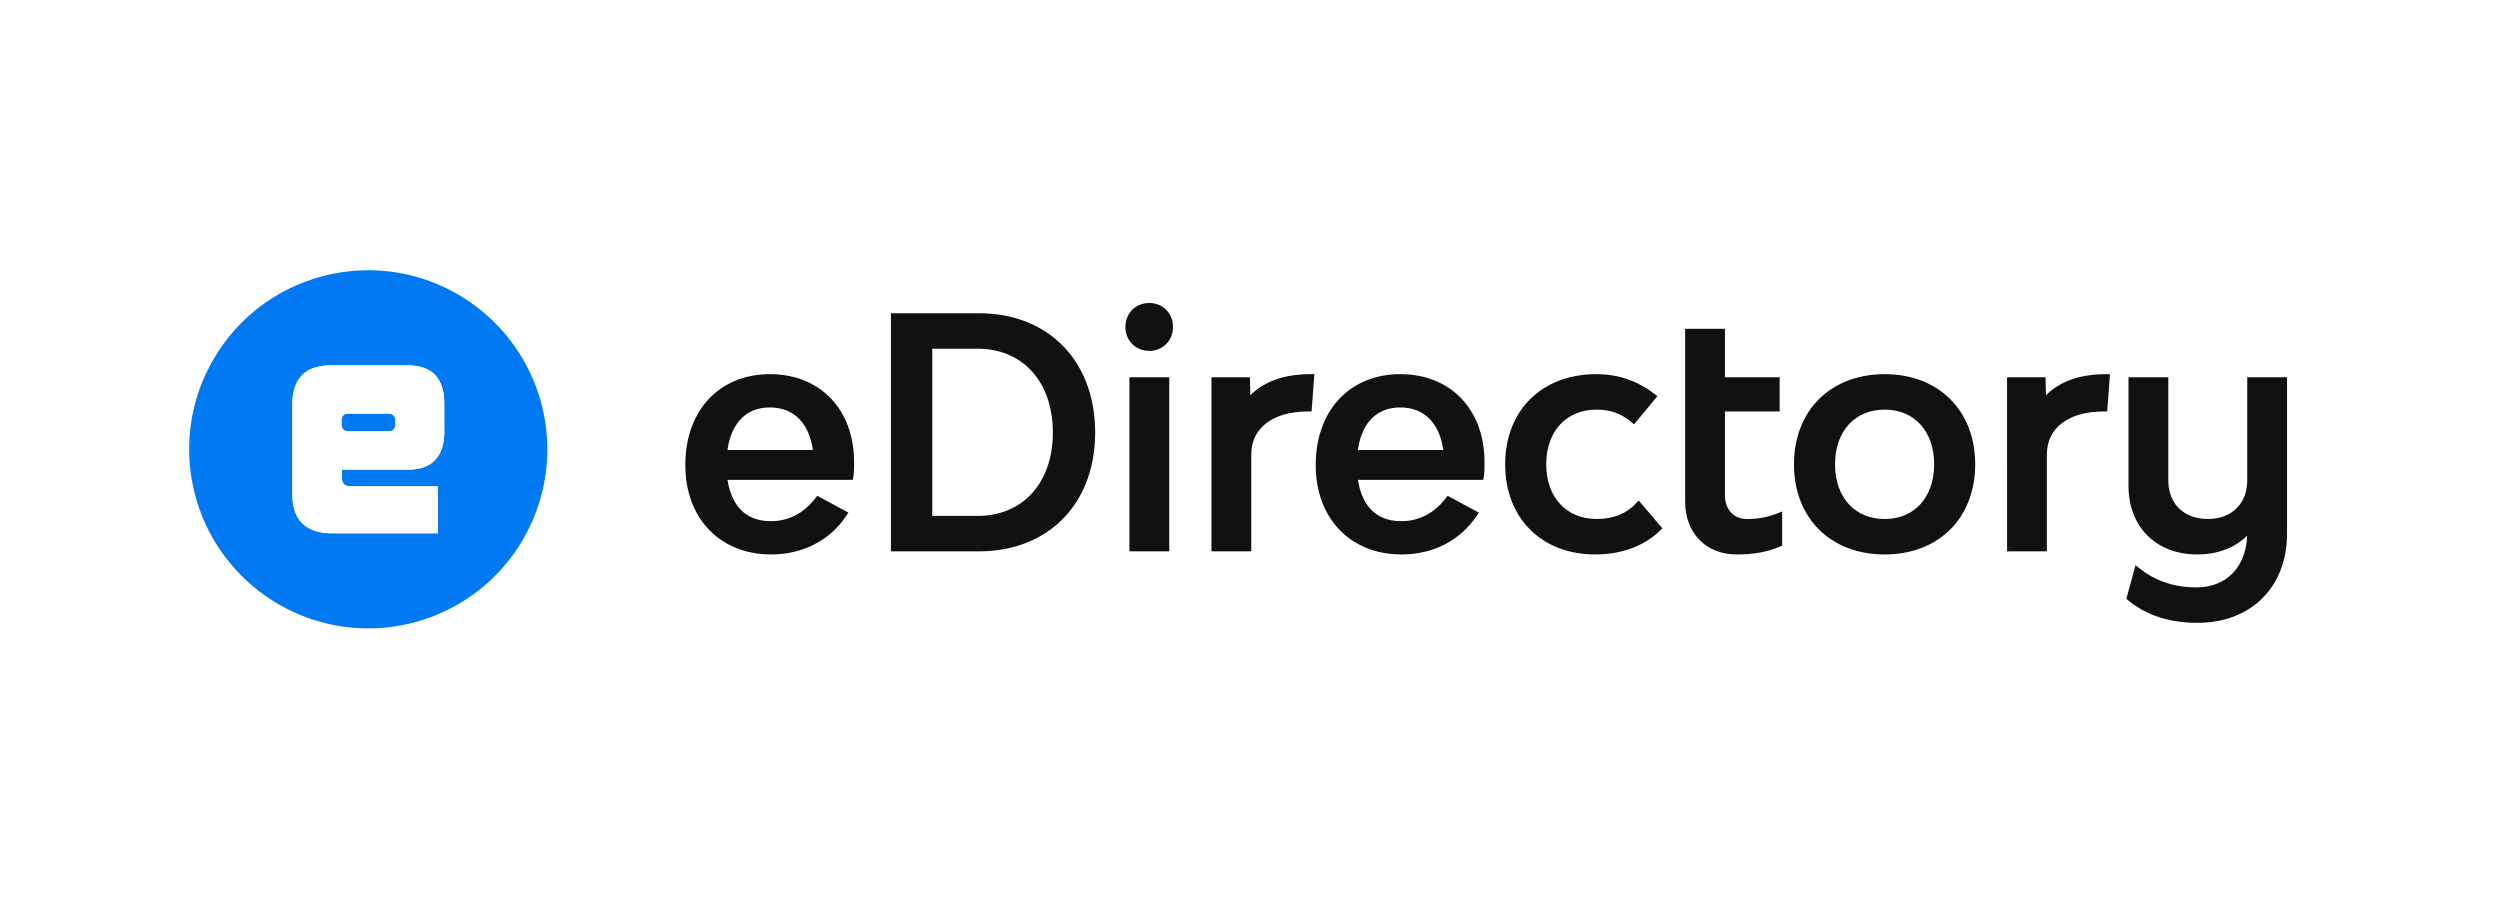 <svg xmlns="http://www.w3.org/2000/svg" fill="none" viewBox="0 0 370 133"><path fill="#fff" d="M0 0h370v133H0z"/><g clip-path="url(#a)"><mask id="b" width="238" height="49" x="101" y="44" fill="#000" maskUnits="userSpaceOnUse"><path fill="#fff" d="M101 44h238v49H101z"/><path d="M125.806 68.396c0 .598 0 1.472-.092 2.024h-18.722c.46 4.462 2.806 7.314 7.084 7.314 2.944 0 5.336-1.38 7.038-3.588l3.588 1.932c-2.3 3.404-6.072 5.382-10.58 5.382-7.222 0-12.098-5.06-12.098-12.65 0-7.682 4.738-12.834 11.914-12.834 7.13 0 11.868 4.968 11.868 12.42Zm-11.868-8.694c-4.048 0-6.532 2.852-6.946 7.498h13.984c-.414-4.692-2.99-7.498-7.038-7.498Zm30.939-12.742c9.982 0 16.606 6.808 16.606 17.066 0 10.166-6.624 16.974-16.606 16.974h-12.42V46.96h12.42Zm-.184 29.992c7.038 0 11.73-5.198 11.73-12.926 0-7.82-4.692-13.018-11.73-13.018h-7.314v25.944h7.314Zm25.41-25.622c-1.702 0-2.944-1.242-2.944-2.944s1.242-2.944 2.944-2.944c1.656 0 2.898 1.242 2.898 2.944s-1.242 2.944-2.898 2.944ZM167.757 81V56.436h4.692V81h-4.692Zm16.739-20.884c1.84-2.714 5.106-4.14 9.384-4.14l-.322 4.324c-5.566 0-8.97 2.76-8.97 6.946V81h-4.692V56.436h4.508l.092 3.68Zm34.611 8.28c0 .598 0 1.472-.092 2.024h-18.722c.46 4.462 2.806 7.314 7.084 7.314 2.944 0 5.336-1.38 7.038-3.588l3.588 1.932c-2.3 3.404-6.072 5.382-10.58 5.382-7.222 0-12.098-5.06-12.098-12.65 0-7.682 4.738-12.834 11.914-12.834 7.13 0 11.868 4.968 11.868 12.42Zm-11.868-8.694c-4.048 0-6.532 2.852-6.946 7.498h13.984c-.414-4.692-2.99-7.498-7.038-7.498Zm28.869 21.758c-7.636 0-12.742-5.106-12.742-12.742 0-7.636 5.152-12.742 12.88-12.742 3.22 0 5.934 1.012 8.188 2.76l-2.668 3.22c-1.564-1.288-3.266-1.932-5.474-1.932-4.83 0-8.05 3.496-8.05 8.694s3.22 8.694 8.096 8.694c2.438 0 4.6-.782 6.164-2.438l2.714 3.174c-2.3 2.208-5.52 3.312-9.108 3.312Zm22.449-4.048c1.564 0 3.082-.23 4.6-.828v3.772c-1.748.782-3.864 1.104-6.118 1.104-4.232 0-7.038-2.898-7.038-7.222V49.26h4.692v7.176h8.096V60.3h-8.096v12.972c0 2.484 1.564 4.14 3.864 4.14Zm20.385 4.048c-7.682 0-12.834-5.106-12.834-12.742 0-7.636 5.152-12.742 12.834-12.742 7.636 0 12.788 5.106 12.788 12.742 0 7.636-5.152 12.742-12.788 12.742Zm0-4.048c4.738 0 7.912-3.496 7.912-8.694s-3.174-8.694-7.912-8.694c-4.784 0-7.958 3.496-7.958 8.694s3.174 8.694 7.958 8.694Zm23.303-17.296c1.84-2.714 5.106-4.14 9.384-4.14l-.322 4.324c-5.566 0-8.97 2.76-8.97 6.946V81h-4.692V56.436h4.508l.092 3.68Zm30.944-3.68h4.692v22.54c0 7.59-5.06 12.604-12.65 12.604-3.956 0-7.314-1.058-9.844-3.174l1.012-3.726c2.438 1.886 5.244 2.852 8.694 2.852 4.876 0 8.096-3.45 8.096-8.694v-1.242c-1.702 2.484-4.462 3.864-8.004 3.864-5.75 0-9.568-3.818-9.568-9.568V56.436h4.692V71.11c0 3.772 2.576 6.302 6.44 6.302 3.864 0 6.44-2.53 6.44-6.302V56.436Z"/></mask><path fill="#111" d="M125.806 68.396c0 .598 0 1.472-.092 2.024h-18.722c.46 4.462 2.806 7.314 7.084 7.314 2.944 0 5.336-1.38 7.038-3.588l3.588 1.932c-2.3 3.404-6.072 5.382-10.58 5.382-7.222 0-12.098-5.06-12.098-12.65 0-7.682 4.738-12.834 11.914-12.834 7.13 0 11.868 4.968 11.868 12.42Zm-11.868-8.694c-4.048 0-6.532 2.852-6.946 7.498h13.984c-.414-4.692-2.99-7.498-7.038-7.498Zm30.939-12.742c9.982 0 16.606 6.808 16.606 17.066 0 10.166-6.624 16.974-16.606 16.974h-12.42V46.96h12.42Zm-.184 29.992c7.038 0 11.73-5.198 11.73-12.926 0-7.82-4.692-13.018-11.73-13.018h-7.314v25.944h7.314Zm25.41-25.622c-1.702 0-2.944-1.242-2.944-2.944s1.242-2.944 2.944-2.944c1.656 0 2.898 1.242 2.898 2.944s-1.242 2.944-2.898 2.944ZM167.757 81V56.436h4.692V81h-4.692Zm16.739-20.884c1.84-2.714 5.106-4.14 9.384-4.14l-.322 4.324c-5.566 0-8.97 2.76-8.97 6.946V81h-4.692V56.436h4.508l.092 3.68Zm34.611 8.28c0 .598 0 1.472-.092 2.024h-18.722c.46 4.462 2.806 7.314 7.084 7.314 2.944 0 5.336-1.38 7.038-3.588l3.588 1.932c-2.3 3.404-6.072 5.382-10.58 5.382-7.222 0-12.098-5.06-12.098-12.65 0-7.682 4.738-12.834 11.914-12.834 7.13 0 11.868 4.968 11.868 12.42Zm-11.868-8.694c-4.048 0-6.532 2.852-6.946 7.498h13.984c-.414-4.692-2.99-7.498-7.038-7.498Zm28.869 21.758c-7.636 0-12.742-5.106-12.742-12.742 0-7.636 5.152-12.742 12.88-12.742 3.22 0 5.934 1.012 8.188 2.76l-2.668 3.22c-1.564-1.288-3.266-1.932-5.474-1.932-4.83 0-8.05 3.496-8.05 8.694s3.22 8.694 8.096 8.694c2.438 0 4.6-.782 6.164-2.438l2.714 3.174c-2.3 2.208-5.52 3.312-9.108 3.312Zm22.449-4.048c1.564 0 3.082-.23 4.6-.828v3.772c-1.748.782-3.864 1.104-6.118 1.104-4.232 0-7.038-2.898-7.038-7.222V49.26h4.692v7.176h8.096V60.3h-8.096v12.972c0 2.484 1.564 4.14 3.864 4.14Zm20.385 4.048c-7.682 0-12.834-5.106-12.834-12.742 0-7.636 5.152-12.742 12.834-12.742 7.636 0 12.788 5.106 12.788 12.742 0 7.636-5.152 12.742-12.788 12.742Zm0-4.048c4.738 0 7.912-3.496 7.912-8.694s-3.174-8.694-7.912-8.694c-4.784 0-7.958 3.496-7.958 8.694s3.174 8.694 7.958 8.694Zm23.303-17.296c1.84-2.714 5.106-4.14 9.384-4.14l-.322 4.324c-5.566 0-8.97 2.76-8.97 6.946V81h-4.692V56.436h4.508l.092 3.68Zm30.944-3.68h4.692v22.54c0 7.59-5.06 12.604-12.65 12.604-3.956 0-7.314-1.058-9.844-3.174l1.012-3.726c2.438 1.886 5.244 2.852 8.694 2.852 4.876 0 8.096-3.45 8.096-8.694v-1.242c-1.702 2.484-4.462 3.864-8.004 3.864-5.75 0-9.568-3.818-9.568-9.568V56.436h4.692V71.11c0 3.772 2.576 6.302 6.44 6.302 3.864 0 6.44-2.53 6.44-6.302V56.436Z"/><path fill="#111" d="M125.714 70.42v.6h.508l.084-.501-.592-.099Zm-18.722 0v-.6h-.665l.068.662.597-.062Zm14.122 3.726.284-.528-.448-.242-.311.404.475.366Zm3.588 1.932.497.336.372-.55-.585-.314-.284.528Zm-17.71-8.878-.598-.053-.058.653h.656v-.6Zm13.984 0v.6h.655l-.057-.653-.598.053Zm4.23 1.196c0 .618-.002 1.434-.084 1.925l1.184.198c.102-.613.1-1.545.1-2.123h-1.2Zm.508 1.424h-18.722v1.2h18.722v-1.2Zm-19.319.662c.239 2.314.973 4.281 2.267 5.676 1.307 1.41 3.131 2.176 5.414 2.176v-1.2c-1.995 0-3.483-.66-4.534-1.792-1.063-1.146-1.732-2.836-1.953-4.983l-1.194.123Zm7.681 7.852c3.154 0 5.713-1.487 7.513-3.822l-.95-.732c-1.604 2.08-3.829 3.354-6.563 3.354v1.2Zm6.754-3.66 3.588 1.932.568-1.056-3.588-1.932-.568 1.056Zm3.375 1.068c-2.181 3.228-5.761 5.118-10.083 5.118v1.2c4.694 0 8.658-2.066 11.077-5.646l-.994-.672Zm-10.083 5.118c-3.466 0-6.328-1.21-8.324-3.294-1.999-2.085-3.174-5.09-3.174-8.756h-1.2c0 3.925 1.263 7.244 3.508 9.586 2.247 2.345 5.434 3.664 9.19 3.664v-1.2Zm-11.498-12.05c0-3.718 1.145-6.772 3.106-8.89 1.957-2.114 4.771-3.344 8.208-3.344v-1.2c-3.739 0-6.882 1.346-9.088 3.729-2.202 2.378-3.426 5.741-3.426 9.705h1.2Zm11.314-12.234c3.42 0 6.224 1.188 8.174 3.23 1.952 2.044 3.094 4.992 3.094 8.59h1.2c0-3.854-1.227-7.116-3.426-9.419-2.202-2.305-5.332-3.601-9.042-3.601v1.2Zm0 2.526c-2.177 0-3.976.773-5.279 2.203-1.292 1.417-2.05 3.43-2.265 5.842l1.196.106c.199-2.234.89-3.97 1.956-5.14 1.054-1.158 2.521-1.811 4.392-1.811v-1.2Zm-6.946 8.698h13.984v-1.2h-13.984v1.2Zm14.582-.653c-.216-2.439-.998-4.453-2.316-5.865-1.326-1.422-3.147-2.18-5.32-2.18v1.2c1.875 0 3.366.645 4.443 1.799 1.086 1.164 1.799 2.899 1.997 5.152l1.196-.106ZM132.457 81h-.6v.6h.6V81Zm0-34.04v-.6h-.6v.6h.6Zm4.922 4.048v-.6h-.6v.6h.6Zm0 25.944h-.6v.6h.6v-.6Zm7.498-29.392c4.85 0 8.839 1.65 11.616 4.505 2.778 2.855 4.39 6.963 4.39 11.961h1.2c0-5.26-1.7-9.685-4.73-12.798-3.031-3.115-7.344-4.868-12.476-4.868v1.2Zm16.006 16.466c0 4.95-1.611 9.036-4.389 11.88-2.777 2.843-6.767 4.494-11.617 4.494v1.2c5.132 0 9.445-1.753 12.475-4.855 3.03-3.102 4.731-7.504 4.731-12.719h-1.2ZM144.877 80.4h-12.42v1.2h12.42v-1.2Zm-11.82.6V46.96h-1.2V81h1.2Zm-.6-33.44h12.42v-1.2h-12.42v1.2Zm12.236 29.992c3.675 0 6.774-1.361 8.949-3.762 2.17-2.396 3.381-5.78 3.381-9.764h-1.2c0 3.744-1.135 6.823-3.07 8.958-1.931 2.13-4.697 3.368-8.06 3.368v1.2Zm12.33-13.526c0-4.029-1.21-7.436-3.38-9.843-2.176-2.413-5.275-3.775-8.95-3.775v1.2c3.363 0 6.129 1.237 8.059 3.378 1.935 2.147 3.071 5.249 3.071 9.04h1.2Zm-12.33-13.618h-7.314v1.2h7.314v-1.2Zm-7.914.6v25.944h1.2V51.008h-1.2Zm.6 26.544h7.314v-1.2h-7.314v1.2ZM167.757 81h-.6v.6h.6V81Zm0-24.564v-.6h-.6v.6h.6Zm4.692 0h.6v-.6h-.6v.6Zm0 24.564v.6h.6V81h-.6Zm-2.346-30.27c-1.371 0-2.344-.973-2.344-2.344h-1.2c0 2.033 1.511 3.544 3.544 3.544v-1.2Zm-2.344-2.344c0-1.37.973-2.344 2.344-2.344v-1.2c-2.033 0-3.544 1.51-3.544 3.544h1.2Zm2.344-2.344c1.318 0 2.298.967 2.298 2.344h1.2c0-2.027-1.504-3.544-3.498-3.544v1.2Zm2.298 2.344c0 1.377-.98 2.344-2.298 2.344v1.2c1.994 0 3.498-1.517 3.498-3.544h-1.2ZM168.357 81V56.436h-1.2V81h1.2Zm-.6-23.964h4.692v-1.2h-4.692v1.2Zm4.092-.6V81h1.2V56.436h-1.2Zm.6 23.964h-4.692v1.2h4.692v-1.2Zm12.047-20.284-.6.015.046 1.87 1.05-1.548-.496-.337Zm9.384-4.14.598.045.048-.645h-.646v.6Zm-.322 4.324v.6h.557l.041-.555-.598-.045Zm-8.97 20.7v.6h.6V81h-.6Zm-4.692 0h-.6v.6h.6V81Zm0-24.564v-.6h-.6v.6h.6Zm4.508 0 .599-.015-.014-.585h-.585v.6Zm.588 4.017c1.694-2.499 4.738-3.877 8.888-3.877v-1.2c-4.407 0-7.895 1.474-9.881 4.403l.993.674Zm8.289-4.522-.322 4.324 1.197.09.322-4.324-1.197-.09Zm.277 3.769c-2.876 0-5.262.712-6.943 2.031-1.696 1.33-2.627 3.243-2.627 5.515h1.2c0-1.914.77-3.474 2.168-4.57 1.412-1.108 3.511-1.776 6.202-1.776v-1.2Zm-9.57 7.546V81h1.2V67.246h-1.2Zm.6 13.154h-4.692v1.2h4.692v-1.2Zm-4.092.6V56.436h-1.2V81h1.2Zm-.6-23.964h4.508v-1.2h-4.508v1.2Zm3.908-.585.092 3.68 1.199-.03-.092-3.68-1.199.03Zm35.211 13.969v.6h.508l.084-.501-.592-.099Zm-18.722 0v-.6h-.665l.068.662.597-.062Zm14.122 3.726.284-.528-.448-.242-.311.404.475.366Zm3.588 1.932.497.336.371-.55-.584-.314-.284.528Zm-17.71-8.878-.598-.053-.058.653h.656v-.6Zm13.984 0v.6h.655l-.057-.653-.598.053Zm4.23 1.196c0 .618-.002 1.434-.084 1.925l1.184.198c.102-.613.1-1.545.1-2.123h-1.2Zm.508 1.424h-18.722v1.2h18.722v-1.2Zm-19.319.662c.239 2.314.973 4.281 2.267 5.676 1.307 1.41 3.131 2.176 5.414 2.176v-1.2c-1.995 0-3.483-.66-4.534-1.792-1.063-1.146-1.732-2.836-1.953-4.983l-1.194.123Zm7.681 7.852c3.154 0 5.713-1.487 7.513-3.822l-.95-.732c-1.604 2.08-3.829 3.354-6.563 3.354v1.2Zm6.753-3.66 3.588 1.932.569-1.056-3.588-1.932-.569 1.056Zm3.376 1.068c-2.181 3.228-5.761 5.118-10.083 5.118v1.2c4.694 0 8.658-2.066 11.077-5.646l-.994-.672Zm-10.083 5.118c-3.466 0-6.328-1.21-8.324-3.294-1.999-2.085-3.174-5.09-3.174-8.756h-1.2c0 3.925 1.263 7.244 3.508 9.586 2.246 2.345 5.434 3.664 9.19 3.664v-1.2Zm-11.498-12.05c0-3.718 1.145-6.772 3.106-8.89 1.957-2.114 4.77-3.344 8.208-3.344v-1.2c-3.739 0-6.882 1.346-9.088 3.729-2.202 2.378-3.426 5.741-3.426 9.705h1.2Zm11.314-12.234c3.42 0 6.224 1.188 8.174 3.23 1.952 2.044 3.094 4.992 3.094 8.59h1.2c0-3.854-1.227-7.116-3.426-9.419-2.202-2.305-5.332-3.601-9.042-3.601v1.2Zm0 2.526c-2.177 0-3.977.773-5.279 2.203-1.292 1.417-2.05 3.43-2.265 5.842l1.196.106c.199-2.234.89-3.97 1.956-5.14 1.054-1.158 2.521-1.811 4.392-1.811v-1.2Zm-6.946 8.698h13.984v-1.2h-13.984v1.2Zm14.582-.653c-.216-2.439-.999-4.453-2.316-5.865-1.326-1.422-3.147-2.18-5.32-2.18v1.2c1.875 0 3.366.645 4.443 1.799 1.086 1.164 1.798 2.899 1.997 5.152l1.196-.106Zm29.559-8.411.462.383.395-.477-.489-.38-.368.474Zm-2.668 3.22-.382.463.462.38.382-.46-.462-.383Zm.736 13.018.456-.39-.434-.507-.458.485.436.412Zm2.714 3.174.415.433.409-.392-.368-.43-.456.389Zm-9.108 2.712c-3.681 0-6.707-1.228-8.81-3.332-2.104-2.103-3.332-5.129-3.332-8.81h-1.2c0 3.955 1.325 7.3 3.683 9.659 2.359 2.358 5.704 3.683 9.659 3.683v-1.2Zm-12.142-12.142c0-3.68 1.238-6.704 3.364-8.808s5.187-3.334 8.916-3.334v-1.2c-3.999 0-7.378 1.324-9.76 3.681-2.383 2.358-3.72 5.704-3.72 9.661h1.2Zm12.28-12.142c3.084 0 5.669.966 7.82 2.634l.736-.948c-2.357-1.828-5.2-2.886-8.556-2.886v1.2Zm7.726 1.777-2.668 3.22.924.766 2.668-3.22-.924-.766Zm-1.825 3.14c-1.671-1.377-3.508-2.069-5.855-2.069v1.2c2.069 0 3.636.595 5.092 1.795l.763-.926Zm-5.855-2.069c-2.567 0-4.745.933-6.277 2.59-1.528 1.654-2.373 3.981-2.373 6.704h1.2c0-2.475.765-4.495 2.054-5.889 1.285-1.39 3.133-2.205 5.396-2.205v-1.2Zm-8.65 9.294c0 2.723.845 5.05 2.38 6.704 1.539 1.658 3.728 2.59 6.316 2.59v-1.2c-2.288 0-4.147-.816-5.437-2.206-1.294-1.394-2.059-3.413-2.059-5.888h-1.2Zm8.696 9.294c2.568 0 4.901-.827 6.6-2.626l-.872-.824c-1.429 1.513-3.421 2.25-5.728 2.25v1.2Zm5.708-2.648 2.714 3.174.912-.78-2.714-3.174-.912.78Zm2.754 2.351c-2.165 2.079-5.224 3.145-8.692 3.145v1.2c3.708 0 7.089-1.142 9.523-3.48l-.831-.865Zm18.357-1.131h.6v-.881l-.82.323.22.558Zm0 3.772.245.548.355-.16v-.388h-.6ZM250.001 49.26v-.6h-.6v.6h.6Zm4.692 0h.6v-.6h-.6v.6Zm0 7.176h-.6v.6h.6v-.6Zm8.096 0h.6v-.6h-.6v.6Zm0 3.864v.6h.6v-.6h-.6Zm-8.096 0v-.6h-.6v.6h.6Zm3.864 17.712c1.625 0 3.22-.24 4.82-.87l-.44-1.116c-1.436.566-2.878.786-4.38.786v1.2Zm4-1.428v3.772h1.2v-3.772h-1.2Zm.355 3.224c-1.645.736-3.669 1.052-5.873 1.052v1.2c2.303 0 4.511-.328 6.363-1.156l-.49-1.096Zm-5.873 1.052c-1.975 0-3.572-.673-4.676-1.808-1.106-1.136-1.762-2.784-1.762-4.814h-1.2c0 2.293.746 4.257 2.102 5.65 1.357 1.396 3.278 2.172 5.536 2.172v-1.2Zm-6.438-6.622V49.26h-1.2v24.978h1.2Zm-.6-24.378h4.692v-1.2h-4.692v1.2Zm4.092-.6v7.176h1.2V49.26h-1.2Zm.6 7.776h8.096v-1.2h-8.096v1.2Zm7.496-.6V60.3h1.2v-3.864h-1.2Zm.6 3.264h-8.096v1.2h8.096v-1.2Zm-8.696.6v12.972h1.2V60.3h-1.2Zm0 12.972c0 1.368.432 2.558 1.231 3.412.802.856 1.932 1.328 3.233 1.328v-1.2c-1 0-1.802-.356-2.357-.949-.558-.595-.907-1.475-.907-2.591h-1.2Zm24.849 7.588c-3.705 0-6.754-1.229-8.875-3.333-2.12-2.104-3.359-5.13-3.359-8.809h-1.2c0 3.956 1.338 7.302 3.714 9.66 2.376 2.358 5.743 3.682 9.72 3.682v-1.2Zm-12.234-12.142c0-3.68 1.239-6.705 3.359-8.809 2.121-2.104 5.17-3.333 8.875-3.333v-1.2c-3.977 0-7.344 1.324-9.72 3.682-2.376 2.358-3.714 5.704-3.714 9.66h1.2Zm12.234-12.142c3.682 0 6.719 1.228 8.834 3.333 2.116 2.104 3.354 5.13 3.354 8.809h1.2c0-3.956-1.337-7.302-3.707-9.66-2.37-2.357-5.726-3.682-9.681-3.682v1.2Zm12.188 12.142c0 3.68-1.238 6.705-3.354 8.81-2.115 2.104-5.152 3.332-8.834 3.332v1.2c3.955 0 7.311-1.325 9.681-3.682 2.37-2.358 3.707-5.704 3.707-9.66h-1.2Zm-12.188 9.294c2.525 0 4.669-.936 6.177-2.594 1.503-1.653 2.335-3.98 2.335-6.7h-1.2c0 2.478-.755 4.498-2.023 5.893-1.263 1.389-3.075 2.201-5.289 2.201v1.2Zm8.512-9.294c0-2.72-.832-5.047-2.335-6.7-1.508-1.658-3.652-2.594-6.177-2.594v1.2c2.214 0 4.026.812 5.289 2.201 1.268 1.395 2.023 3.415 2.023 5.893h1.2Zm-8.512-9.294c-2.546 0-4.701.934-6.216 2.593-1.51 1.654-2.342 3.98-2.342 6.701h1.2c0-2.478.755-4.498 2.028-5.892 1.269-1.389 3.092-2.202 5.33-2.202v-1.2Zm-8.558 9.294c0 2.72.832 5.047 2.342 6.7 1.515 1.66 3.67 2.594 6.216 2.594v-1.2c-2.238 0-4.061-.813-5.33-2.202-1.273-1.394-2.028-3.414-2.028-5.892h-1.2Zm31.861-8.602-.6.015.047 1.87 1.049-1.548-.496-.337Zm9.384-4.14.598.045.048-.645h-.646v.6Zm-.322 4.324v.6h.557l.041-.555-.598-.045Zm-8.97 20.7v.6h.6V81h-.6Zm-4.692 0h-.6v.6h.6V81Zm0-24.564v-.6h-.6v.6h.6Zm4.508 0 .6-.015-.015-.585h-.585v.6Zm.588 4.017c1.694-2.499 4.738-3.877 8.888-3.877v-1.2c-4.407 0-7.895 1.474-9.881 4.403l.993.674Zm8.289-4.522-.322 4.324 1.197.09.322-4.324-1.197-.09Zm.277 3.769c-2.876 0-5.262.712-6.943 2.031-1.696 1.33-2.627 3.243-2.627 5.515h1.2c0-1.914.77-3.474 2.168-4.57 1.412-1.108 3.511-1.776 6.202-1.776v-1.2Zm-9.57 7.546V81h1.2V67.246h-1.2Zm.6 13.154h-4.692v1.2h4.692v-1.2Zm-4.092.6V56.436h-1.2V81h1.2Zm-.6-23.964h4.508v-1.2h-4.508v1.2Zm3.908-.585.092 3.68 1.2-.03-.092-3.68-1.2.03Zm31.636-.015v-.6h-.6v.6h.6Zm4.692 0h.6v-.6h-.6v.6Zm-22.494 31.97-.579-.157-.101.37.295.247.385-.46Zm1.012-3.726.367-.475-.711-.55-.235.868.579.157Zm16.79-7.084h.6v-1.937l-1.095 1.598.495.339Zm-17.572-21.16v-.6h-.6v.6h.6Zm4.692 0h.6v-.6h-.6v.6Zm12.88.6h4.692v-1.2h-4.692v1.2Zm4.092-.6v22.54h1.2v-22.54h-1.2Zm0 22.54c0 3.659-1.217 6.649-3.302 8.723-2.086 2.075-5.088 3.281-8.748 3.281v1.2c3.93 0 7.252-1.3 9.594-3.63 2.342-2.33 3.656-5.642 3.656-9.574h-1.2Zm-12.05 12.004c-3.85 0-7.061-1.028-9.459-3.034l-.77.92c2.661 2.226 6.166 3.314 10.229 3.314v-1.2Zm-9.265-2.417 1.012-3.726-1.158-.314-1.012 3.726 1.158.314Zm.066-3.408c2.548 1.971 5.485 2.977 9.061 2.977v-1.2c-3.325 0-6-.926-8.327-2.727l-.734.95Zm9.061 2.977c2.586 0 4.775-.919 6.315-2.572 1.537-1.648 2.381-3.978 2.381-6.722h-1.2c0 2.5-.766 4.517-2.059 5.905-1.289 1.383-3.147 2.189-5.437 2.189v1.2Zm8.696-9.294v-1.242h-1.2v1.242h1.2Zm-1.095-1.581c-1.575 2.298-4.136 3.603-7.509 3.603v1.2c3.71 0 6.669-1.455 8.499-4.125l-.99-.678Zm-7.509 3.603c-2.74 0-4.971-.907-6.516-2.452s-2.452-3.777-2.452-6.516h-1.2c0 3.01 1.002 5.563 2.803 7.365 1.802 1.8 4.354 2.803 7.365 2.803v-1.2Zm-8.968-8.968V56.436h-1.2v15.456h1.2Zm-.6-14.856h4.692v-1.2h-4.692v1.2Zm4.092-.6V71.11h1.2V56.436h-1.2Zm0 14.674c0 2.027.695 3.764 1.951 4.994 1.255 1.23 3.024 1.908 5.089 1.908v-1.2c-1.799 0-3.251-.587-4.249-1.565-.998-.978-1.591-2.392-1.591-4.137h-1.2Zm7.04 6.902c2.065 0 3.833-.678 5.089-1.908 1.256-1.23 1.951-2.967 1.951-4.994h-1.2c0 1.745-.593 3.16-1.591 4.137-.999.978-2.45 1.565-4.249 1.565v1.2Zm7.04-6.902V56.436h-1.2V71.11h1.2Z" mask="url(#b)"/><path fill="#0079F2" d="M54.516 40a26.605 26.605 0 0 0-14.73 4.458c-4.362 2.904-7.749 7.055-9.768 11.889a26.402 26.402 0 0 0-1.505 15.321 26.465 26.465 0 0 0 7.254 13.563 26.575 26.575 0 0 0 13.566 7.26 26.531 26.531 0 0 0 15.31-1.504 26.43 26.43 0 0 0 11.89-9.753A26.52 26.52 0 0 0 81 66.51c0-7.02-2.789-13.768-7.767-18.738C68.254 42.802 61.547 40 54.516 40Zm11.257 23.743c0 3.843-1.813 5.756-5.423 5.756h-9.751v1.213c0 .854.427 1.264 1.266 1.264h12.933v6.952H49.196c-3.952 0-5.936-1.947-5.936-5.842v-13.17c0-3.894 1.916-5.841 5.714-5.841h11.342c3.61 0 5.423 1.879 5.423 5.636v4.049l.034-.017Z"/><path fill="#fff" d="M60.333 69.516c3.61 0 5.422-1.93 5.422-5.756v-4.048c0-3.758-1.813-5.637-5.44-5.637H48.973c-3.815 0-5.714 1.947-5.714 5.841v13.17c0 3.894 1.985 5.842 5.937 5.842h15.602v-6.952H51.864c-.855 0-1.266-.427-1.266-1.264v-1.213h9.752l-.017.017Z"/><path fill="#0079F2" d="M57.63 61.249h-6.193a.857.857 0 0 0-.855.854v.837c0 .461.376.854.855.854h6.193a.857.857 0 0 0 .855-.854v-.837a.857.857 0 0 0-.855-.854Z"/></g><defs><clipPath id="a"><path fill="#fff" d="M0 0h314v53H0z" transform="translate(28 40)"/></clipPath></defs></svg>